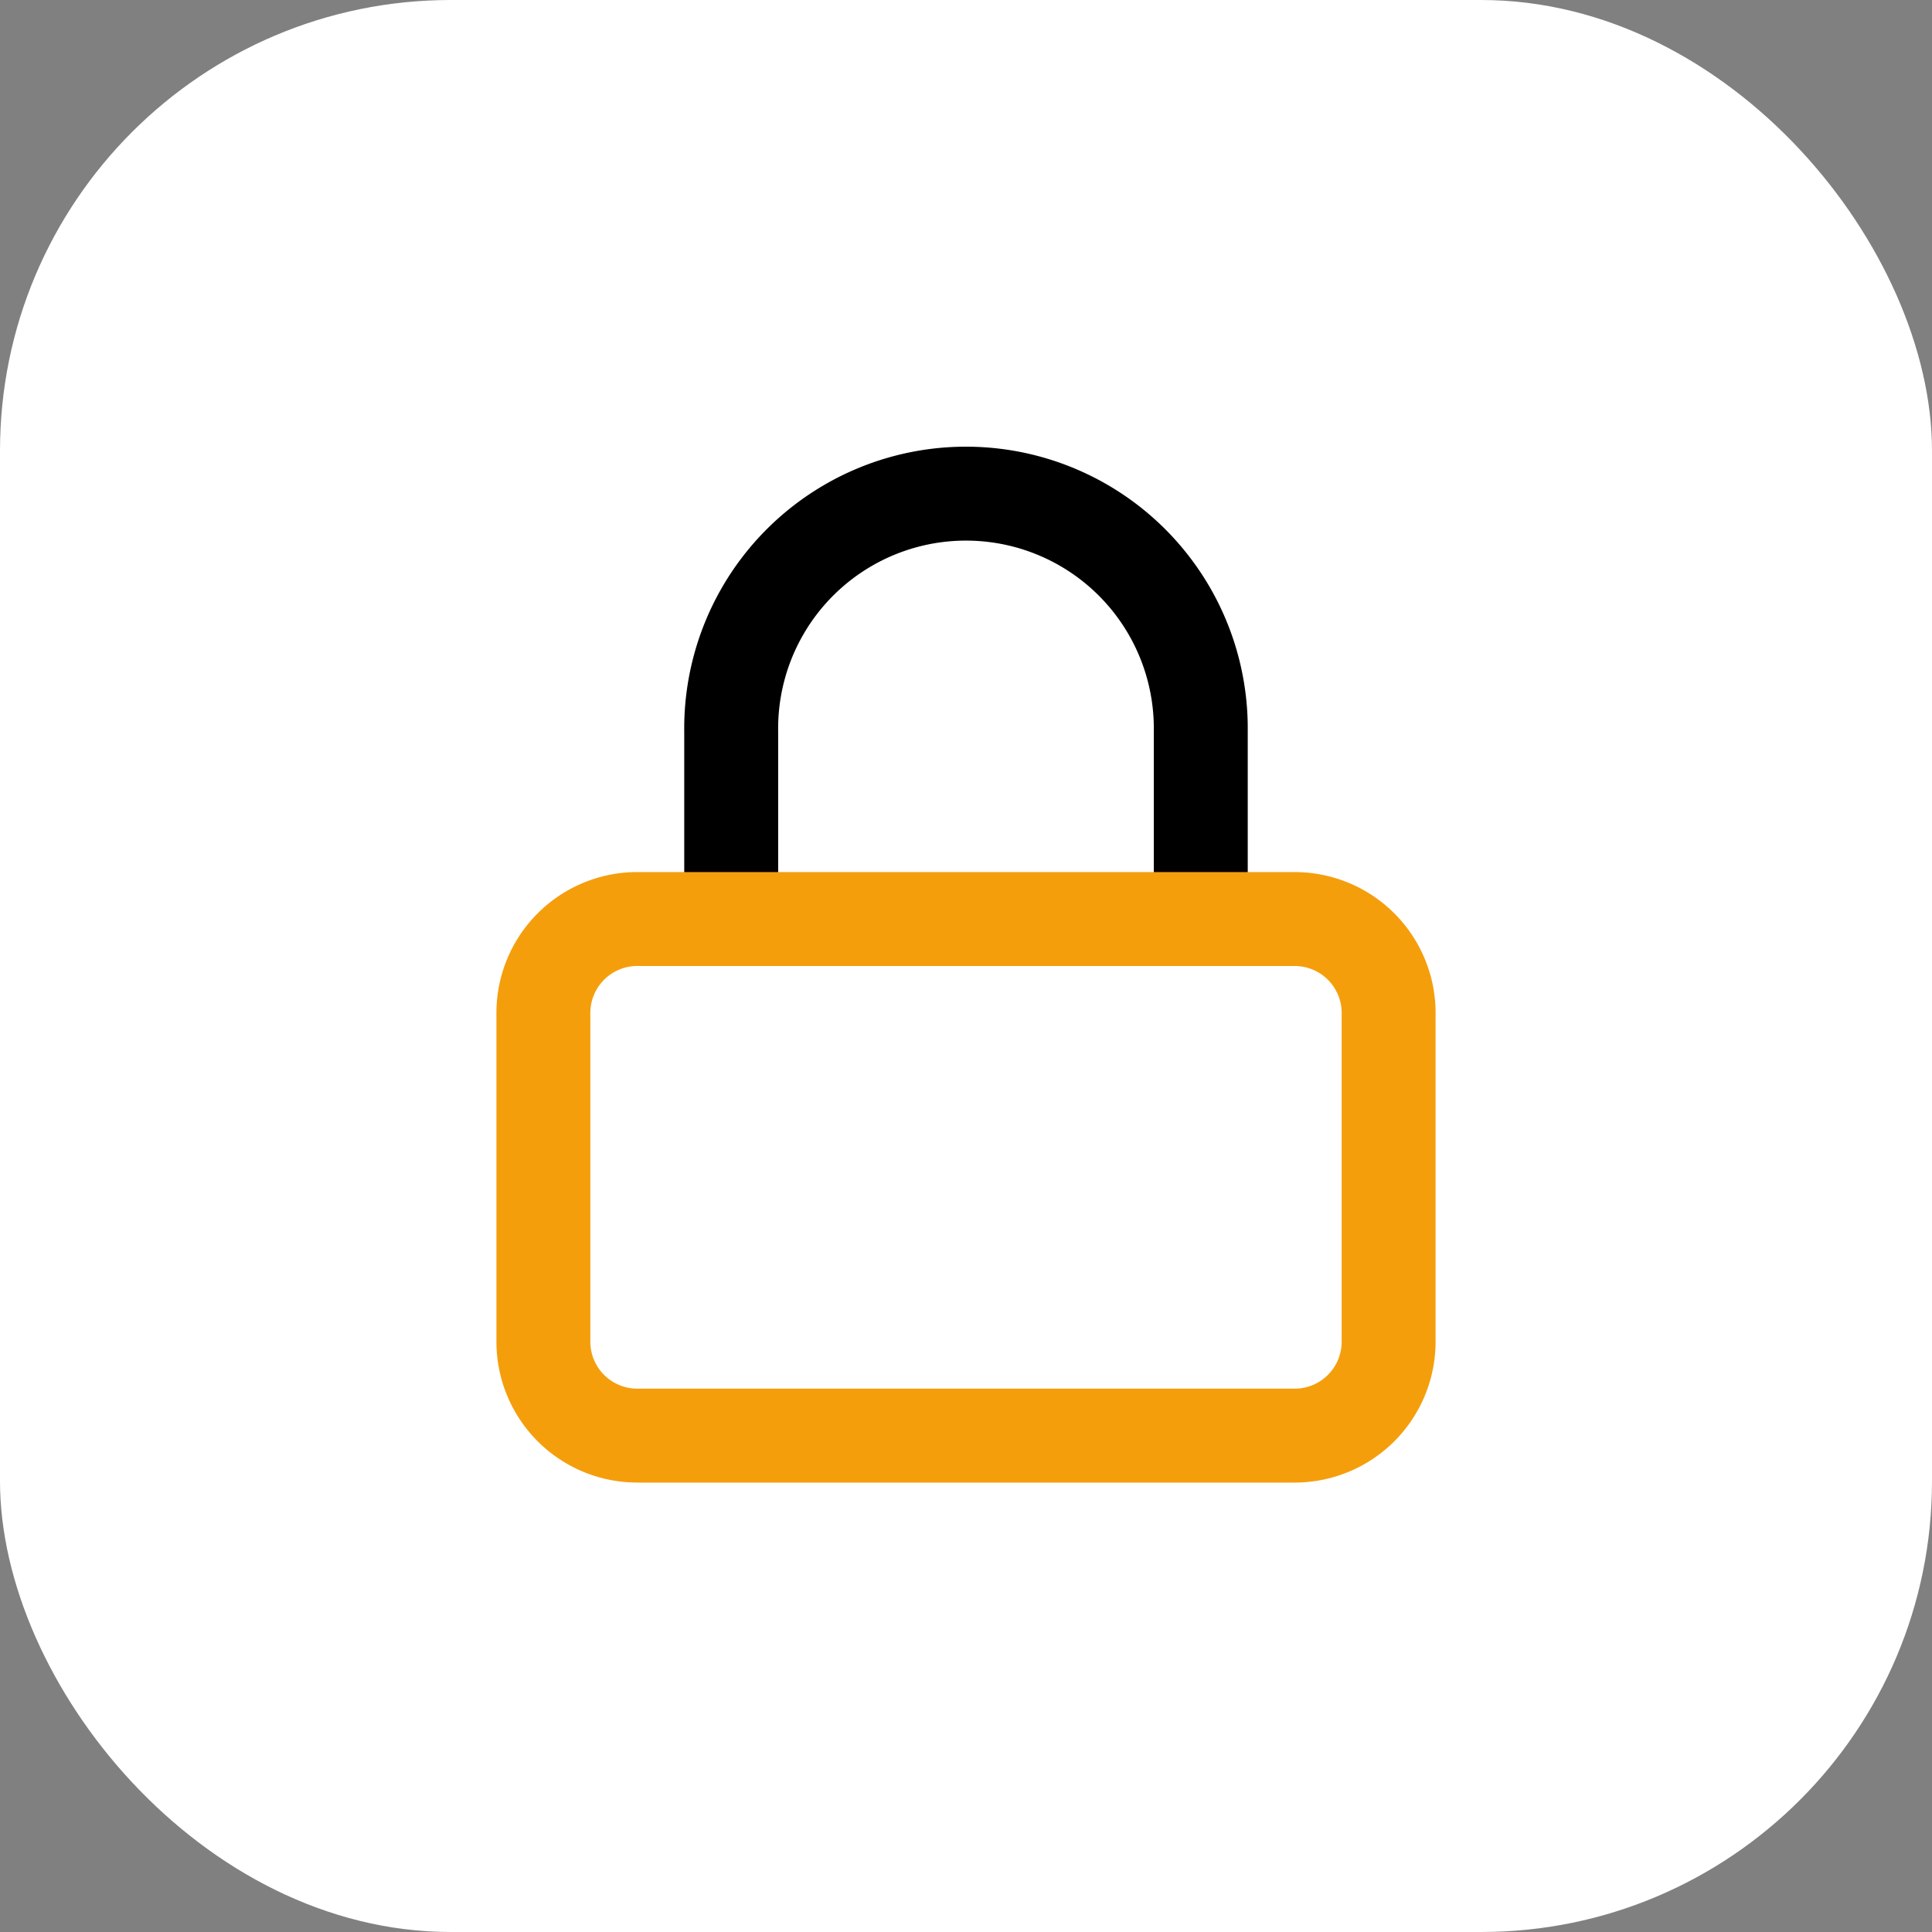 <svg xmlns="http://www.w3.org/2000/svg" width="60" height="60" viewBox="0 0 60 60">
  <rect x="0" y="0" width="60" height="60" fill="#808080" stroke="none"/>
  <g id="Group_358" data-name="Group 358" transform="translate(-321 -1211)">
    <rect id="Rectangle_1614" data-name="Rectangle 1614" width="60" height="60" rx="14" transform="translate(321 1211)" fill="#fff"/>
    <g id="Icon_feather-lock" data-name="Icon feather-lock" transform="translate(333.5 1223.5)">
      <path id="Path_323" data-name="Path 323" d="M10.208,16.042V10.208a7.292,7.292,0,1,1,14.583,0v5.833" fill="none" stroke="#000" stroke-linecap="round" stroke-linejoin="round" stroke-width="2.917"/>
      <path id="Path_322" data-name="Path 322" d="M7.292,16.042H27.708a2.917,2.917,0,0,1,2.917,2.917V29.167a2.917,2.917,0,0,1-2.917,2.917H7.292a2.917,2.917,0,0,1-2.917-2.917V18.958a2.917,2.917,0,0,1,2.917-2.917Z" fill="none" stroke="#f59e0c" stroke-linecap="round" stroke-linejoin="round" stroke-width="2.917"/>
    </g>
  </g>
</svg>
